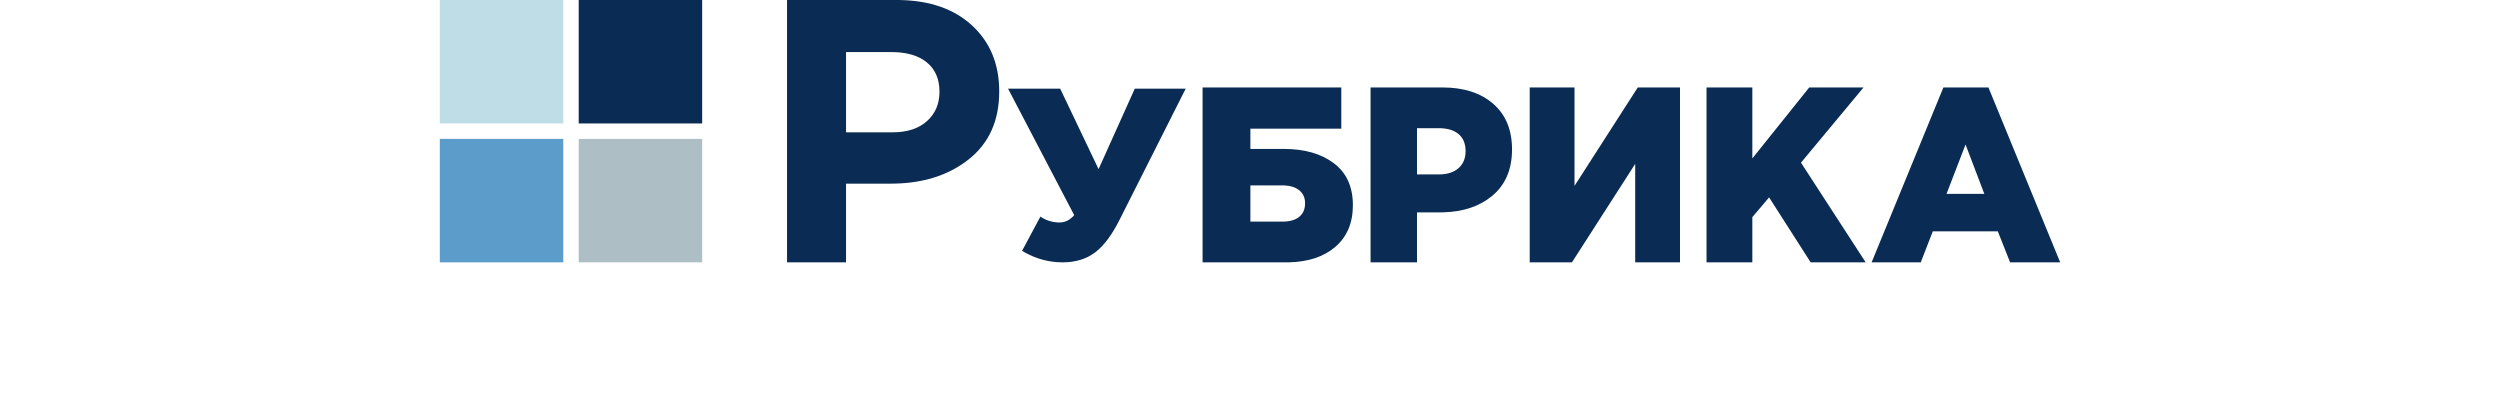 <svg width="120" height="20" viewBox="0 0 315 81" version="1.1" xmlns="http://www.w3.org/2000/svg" xmlns:xlink="http://www.w3.org/1999/xlink">
    <g id="rubryka/-logo-ru" stroke="none" stroke-width="1" fill="none" fill-rule="evenodd">
        <g id="rubryka/-logo-3">
            <g id="rubryka/-logo">
                <path d="M220.586,17 L220.586,36.137 L232.882,17 L241.094,17 L241.094,51 L232.383,51 L232.383,31.863 L220.087,51 L211.875,51 L211.875,17 L220.586,17 Z M175.249,17 L175.249,25.014 L157.574,25.014 L157.574,28.949 L164.04,28.949 C168.096,28.949 171.353,29.88 173.812,31.741 C176.271,33.603 177.5,36.315 177.5,39.877 C177.5,43.374 176.334,46.102 174.003,48.061 C171.802,49.912 168.86,50.888 165.177,50.991 L164.519,51 L148.281,51 L148.281,17 L175.249,17 Z M120.603,17.238 L128.063,32.883 L135.101,17.238 L145,17.238 L132.192,42.631 C130.69,45.642 129.087,47.79 127.383,49.074 C125.678,50.358 123.574,51 121.072,51 C118.474,51 116.012,50.351 113.686,49.053 L113.19,48.765 L116.756,42.108 C117.882,42.869 119.117,43.249 120.462,43.249 C121.457,43.249 122.336,42.856 123.099,42.07 L123.324,41.822 L110.469,17.238 L120.603,17.238 Z M88.795,0 L89.5,0.007 C95.323,0.128 99.952,1.752 103.389,4.881 C106.963,8.136 108.75,12.434 108.75,17.777 C108.75,23.46 106.764,27.868 102.793,31.001 C98.988,34.003 94.202,35.567 88.436,35.692 L87.678,35.7 L78.967,35.7 L78.967,51 L67.5,51 L67.5,0 L88.795,0 Z M301.049,17 L315,51 L305.263,51 L302.875,44.972 L290.235,44.972 L287.895,51 L278.344,51 L292.295,17 L301.049,17 Z M255.155,17 L255.155,30.794 L266.217,17 L276.774,17 L264.611,31.62 L277.188,51 L266.492,51 L258.414,38.371 L255.155,42.209 L255.155,51 L246.25,51 L246.25,17 L255.155,17 Z M194.897,17 C199.054,17 202.35,18.06 204.785,20.181 C207.22,22.302 208.438,25.257 208.438,29.046 C208.438,32.931 207.15,35.943 204.575,38.08 C202.136,40.105 198.973,41.17 195.086,41.277 L194.432,41.286 L189.965,41.286 L189.965,51 L180.938,51 L180.938,17 L194.897,17 Z M163.849,36.04 L157.574,36.04 L157.574,43.083 L163.801,43.083 C165.206,43.083 166.291,42.775 167.058,42.16 C167.824,41.545 168.207,40.654 168.207,39.489 C168.207,38.42 167.816,37.578 167.034,36.963 C166.339,36.416 165.422,36.112 164.285,36.051 L163.849,36.04 Z M296.602,28.092 L292.904,37.689 L300.254,37.689 L296.602,28.092 Z M194.199,24.917 L189.965,24.917 L189.965,33.903 L194.245,33.903 C195.859,33.903 197.123,33.498 198.038,32.689 C198.953,31.879 199.41,30.778 199.41,29.386 C199.41,27.929 198.953,26.82 198.038,26.059 C197.206,25.367 196.073,24.989 194.638,24.927 L194.199,24.917 Z M87.827,10.127 L78.967,10.127 L78.967,25.719 L88.051,25.719 C90.88,25.719 93.101,24.99 94.715,23.533 C96.328,22.076 97.134,20.181 97.134,17.85 C97.134,15.373 96.315,13.466 94.677,12.131 C93.148,10.884 91.057,10.219 88.404,10.136 L87.827,10.127 Z" id="Shape" fill="#0A2B53" fill-rule="nonzero"></path>
                <g id="sq">
                    <rect class="mobile" y="27" width="24" height="24" fill="#5B9CCA"></rect>
                    <rect class="mobile" x="27" width="24" height="24" fill="#0A2B53"></rect>
                    <path class="mobile" fill-rule="evenodd" clip-rule="evenodd" d="M27 27H51V51H27V27Z" fill="#ADBEC5"></path>
                    <rect class="mobile" width="24" height="24" fill="#BFDDE7"></rect>
                </g>
            </g>
        </g>
    </g>
</svg>
